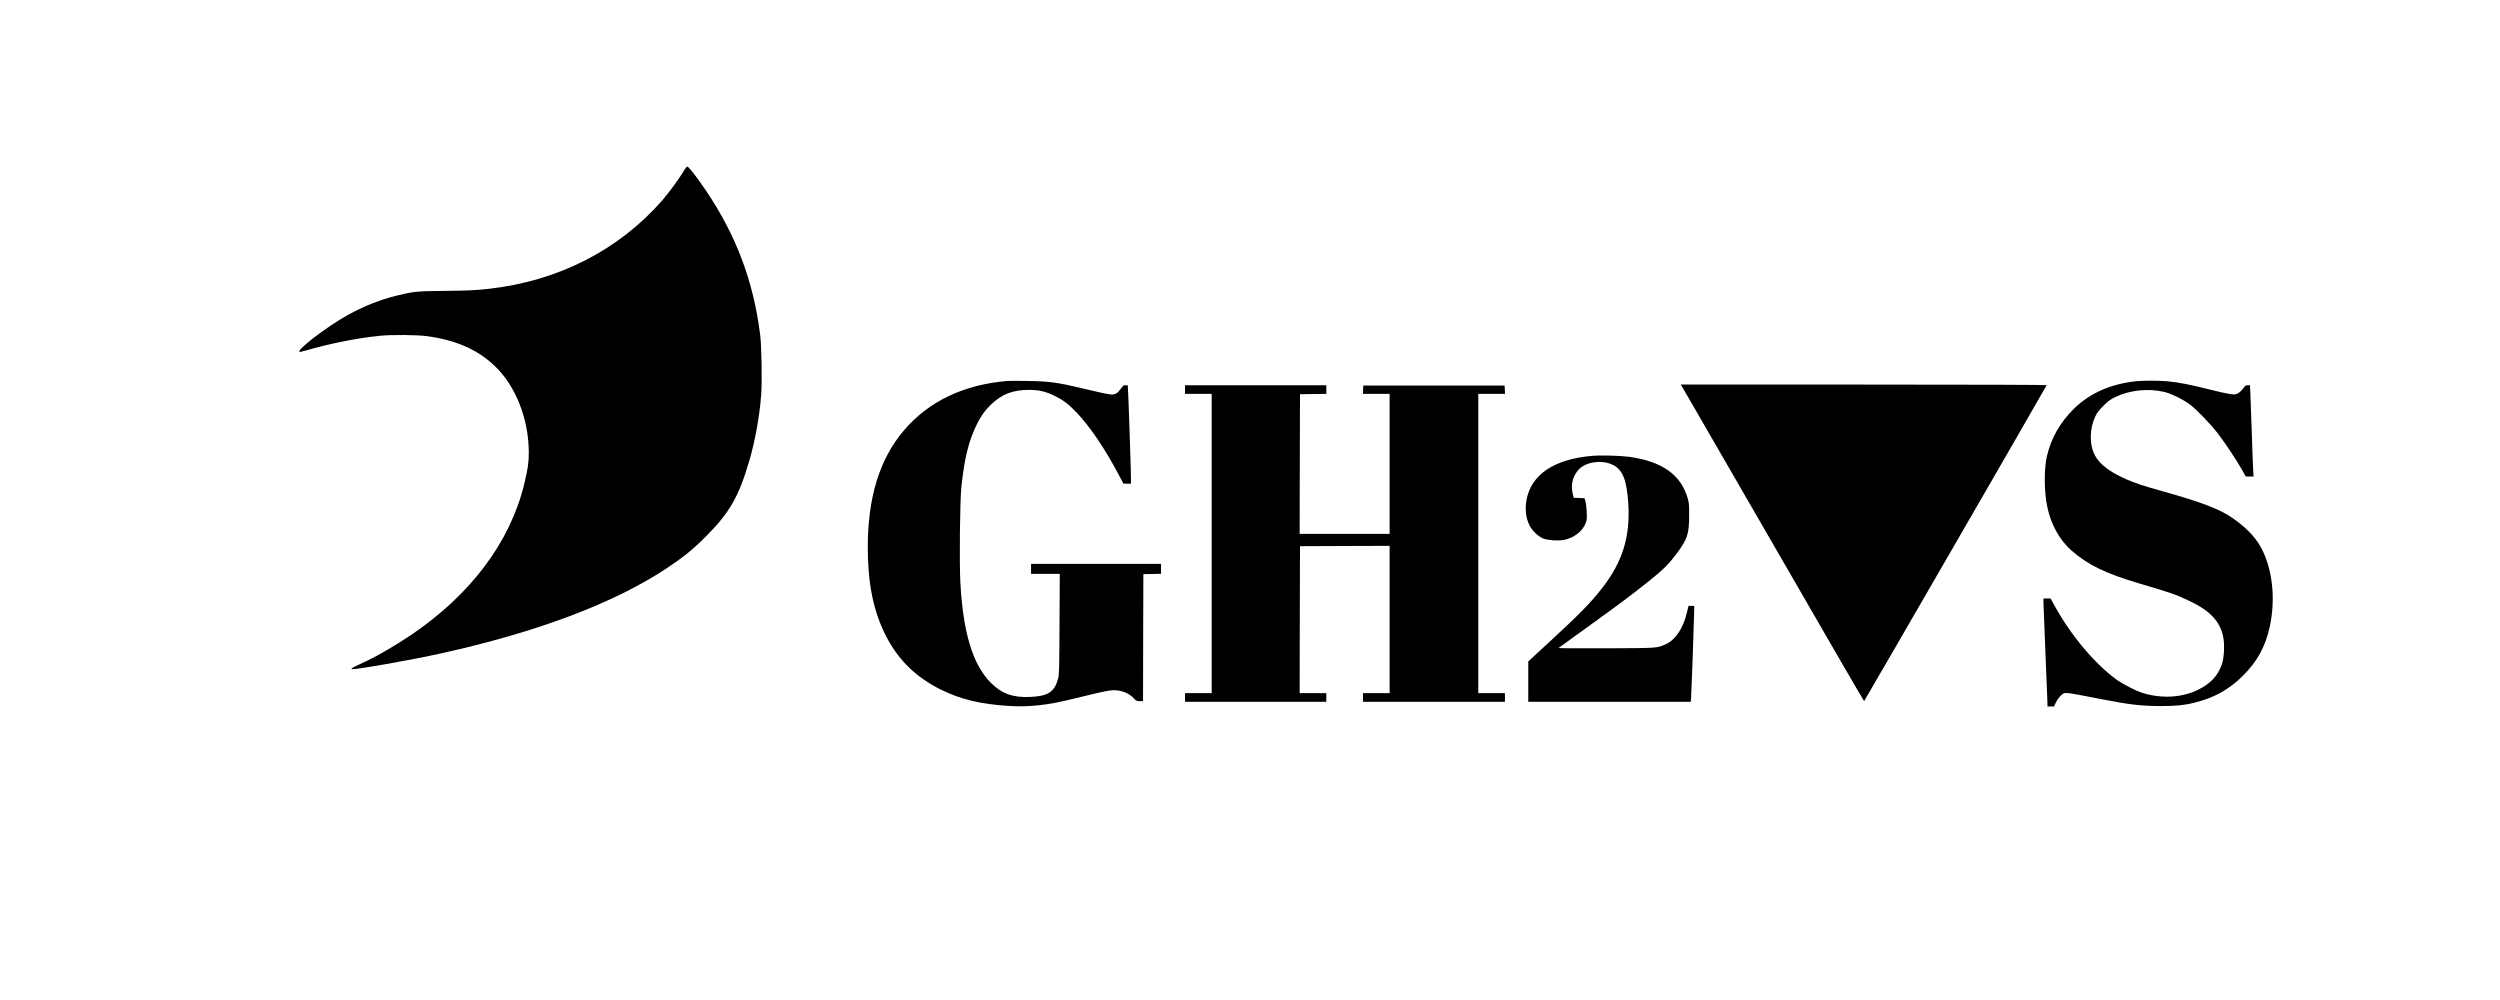 <?xml version="1.0" standalone="no"?>
<!DOCTYPE svg PUBLIC "-//W3C//DTD SVG 20010904//EN"
 "http://www.w3.org/TR/2001/REC-SVG-20010904/DTD/svg10.dtd">
<svg version="1.0" xmlns="http://www.w3.org/2000/svg"
 width="3751pt" height="1500pt" viewBox="0 0 3751 1500"
 preserveAspectRatio="xMidYMid meet">

<g transform="translate(0,1500) scale(0.1,-0.1)"
fill="#000000" stroke="none">
<path d="M10246 12414 c-54 -92 -214 -310 -304 -414 -654 -751 -1568 -1218
-2612 -1334 -198 -22 -317 -27 -695 -31 -376 -3 -433 -9 -685 -71 -243 -60
-490 -157 -722 -285 -326 -179 -820 -559 -725 -559 6 0 44 9 82 20 356 104
767 186 1105 221 174 19 569 16 719 -5 427 -58 751 -199 1005 -438 319 -298
518 -796 520 -1303 1 -154 -13 -247 -70 -483 -211 -867 -803 -1656 -1699
-2261 -258 -174 -537 -333 -765 -436 -115 -52 -150 -75 -113 -75 107 0 883
138 1328 236 1443 318 2602 755 3390 1279 253 169 391 280 585 475 358 358
496 599 655 1145 85 293 151 659 176 978 15 198 6 728 -15 902 -101 807 -360
1494 -817 2170 -144 213 -255 355 -277 355 -11 -1 -35 -32 -66 -86z"/>
<path d="M15115 9284 c-657 -54 -1186 -308 -1558 -748 -360 -425 -537 -1001
-537 -1746 0 -541 84 -958 267 -1320 186 -370 454 -632 838 -821 294 -144 592
-215 1011 -241 310 -19 590 12 969 108 257 64 459 110 540 123 137 21 282 -25
364 -114 38 -42 45 -45 91 -45 l50 0 2 953 3 952 133 3 132 3 0 74 0 75 -975
0 -975 0 0 -75 0 -75 215 0 216 0 -4 -752 c-3 -668 -5 -760 -20 -816 -55 -205
-149 -267 -423 -279 -259 -11 -423 48 -589 214 -270 271 -415 749 -456 1508
-16 296 -6 1218 15 1423 46 440 112 705 237 955 62 122 113 193 203 282 163
160 329 225 574 225 150 0 254 -24 387 -90 126 -62 207 -123 326 -247 202
-212 427 -543 635 -938 l69 -130 54 -3 c30 -2 57 0 61 5 6 6 -43 1453 -49
1471 -1 1 -16 2 -34 2 -30 0 -38 -7 -73 -56 -40 -59 -79 -84 -133 -84 -39 0
-177 29 -429 90 -381 92 -515 110 -842 114 -135 2 -267 2 -295 0z"/>
<path d="M32040 9279 c-382 -43 -694 -183 -930 -419 -202 -201 -334 -434 -397
-700 -45 -190 -44 -533 3 -759 57 -274 186 -505 369 -665 250 -216 508 -341
1015 -491 476 -141 544 -164 747 -260 308 -146 458 -302 508 -531 26 -114 17
-322 -18 -421 -59 -171 -168 -288 -352 -380 -240 -120 -544 -139 -832 -52
-102 31 -296 130 -398 203 -320 232 -682 661 -920 1094 l-68 122 -53 0 -54 0
0 -62 c0 -35 14 -376 30 -758 16 -382 30 -719 30 -747 l0 -53 49 0 49 0 25 53
c35 69 83 126 122 143 36 15 84 8 530 -80 454 -89 635 -110 935 -110 217 0
351 14 495 50 300 75 521 199 731 408 212 213 332 431 398 726 95 429 41 895
-140 1213 -86 151 -227 293 -419 426 -188 131 -471 239 -1030 395 -299 83
-433 127 -569 188 -384 172 -525 342 -526 631 0 110 22 211 67 307 28 59 54
93 123 162 72 72 103 94 181 132 214 103 492 132 729 76 109 -26 284 -112 387
-189 100 -75 302 -284 413 -426 104 -134 285 -405 365 -547 l60 -107 58 -1 59
0 -6 108 c-4 59 -13 316 -21 572 -8 256 -18 516 -21 578 l-6 112 -33 0 c-28 0
-39 -7 -70 -50 -21 -29 -55 -60 -79 -72 -39 -20 -46 -20 -126 -9 -47 7 -190
39 -318 72 -270 68 -449 103 -612 118 -132 12 -370 12 -480 0z"/>
<path d="M25232 9208 c8 -13 626 -1082 1373 -2375 746 -1294 1360 -2353 1364
-2353 5 1 2731 4717 2739 4741 2 5 -1058 9 -2743 9 l-2747 0 14 -22z"/>
<path d="M17780 9155 l0 -65 200 0 200 0 0 -2245 0 -2245 -200 0 -200 0 0 -65
0 -65 1060 0 1060 0 0 65 0 65 -200 0 -200 0 2 1103 3 1102 673 3 672 2 0
-1105 0 -1105 -200 0 -200 0 0 -65 0 -65 1065 0 1065 0 0 65 0 65 -200 0 -200
0 0 2245 0 2245 200 0 201 0 -3 63 -3 62 -1060 0 -1060 0 -3 -62 -3 -63 201 0
200 0 0 -1050 0 -1050 -675 0 -675 0 2 1048 3 1047 198 3 197 2 0 65 0 65
-1060 0 -1060 0 0 -65z"/>
<path d="M23885 8160 c-565 -48 -912 -281 -981 -660 -25 -140 -10 -270 43
-380 39 -80 134 -171 208 -200 72 -27 221 -38 310 -21 146 27 280 130 325 249
20 50 21 70 17 172 -3 63 -12 135 -19 160 l-14 45 -81 3 -81 3 -13 52 c-32
133 -10 246 70 352 101 133 359 176 533 89 146 -74 207 -228 229 -581 31 -495
-85 -871 -390 -1263 -172 -221 -324 -378 -763 -783 l-348 -321 0 -303 0 -303
1219 0 1219 0 6 73 c6 80 46 1219 46 1310 l0 57 -42 0 -43 0 -27 -111 c-54
-222 -167 -394 -302 -458 -141 -67 -107 -65 -906 -68 -429 -2 -721 0 -715 5 6
5 206 150 445 322 490 353 642 467 915 685 211 169 293 250 409 405 164 221
189 295 190 570 1 165 -2 194 -22 265 -102 352 -383 551 -872 620 -137 19
-429 27 -565 15z"/>
</g>
</svg>
